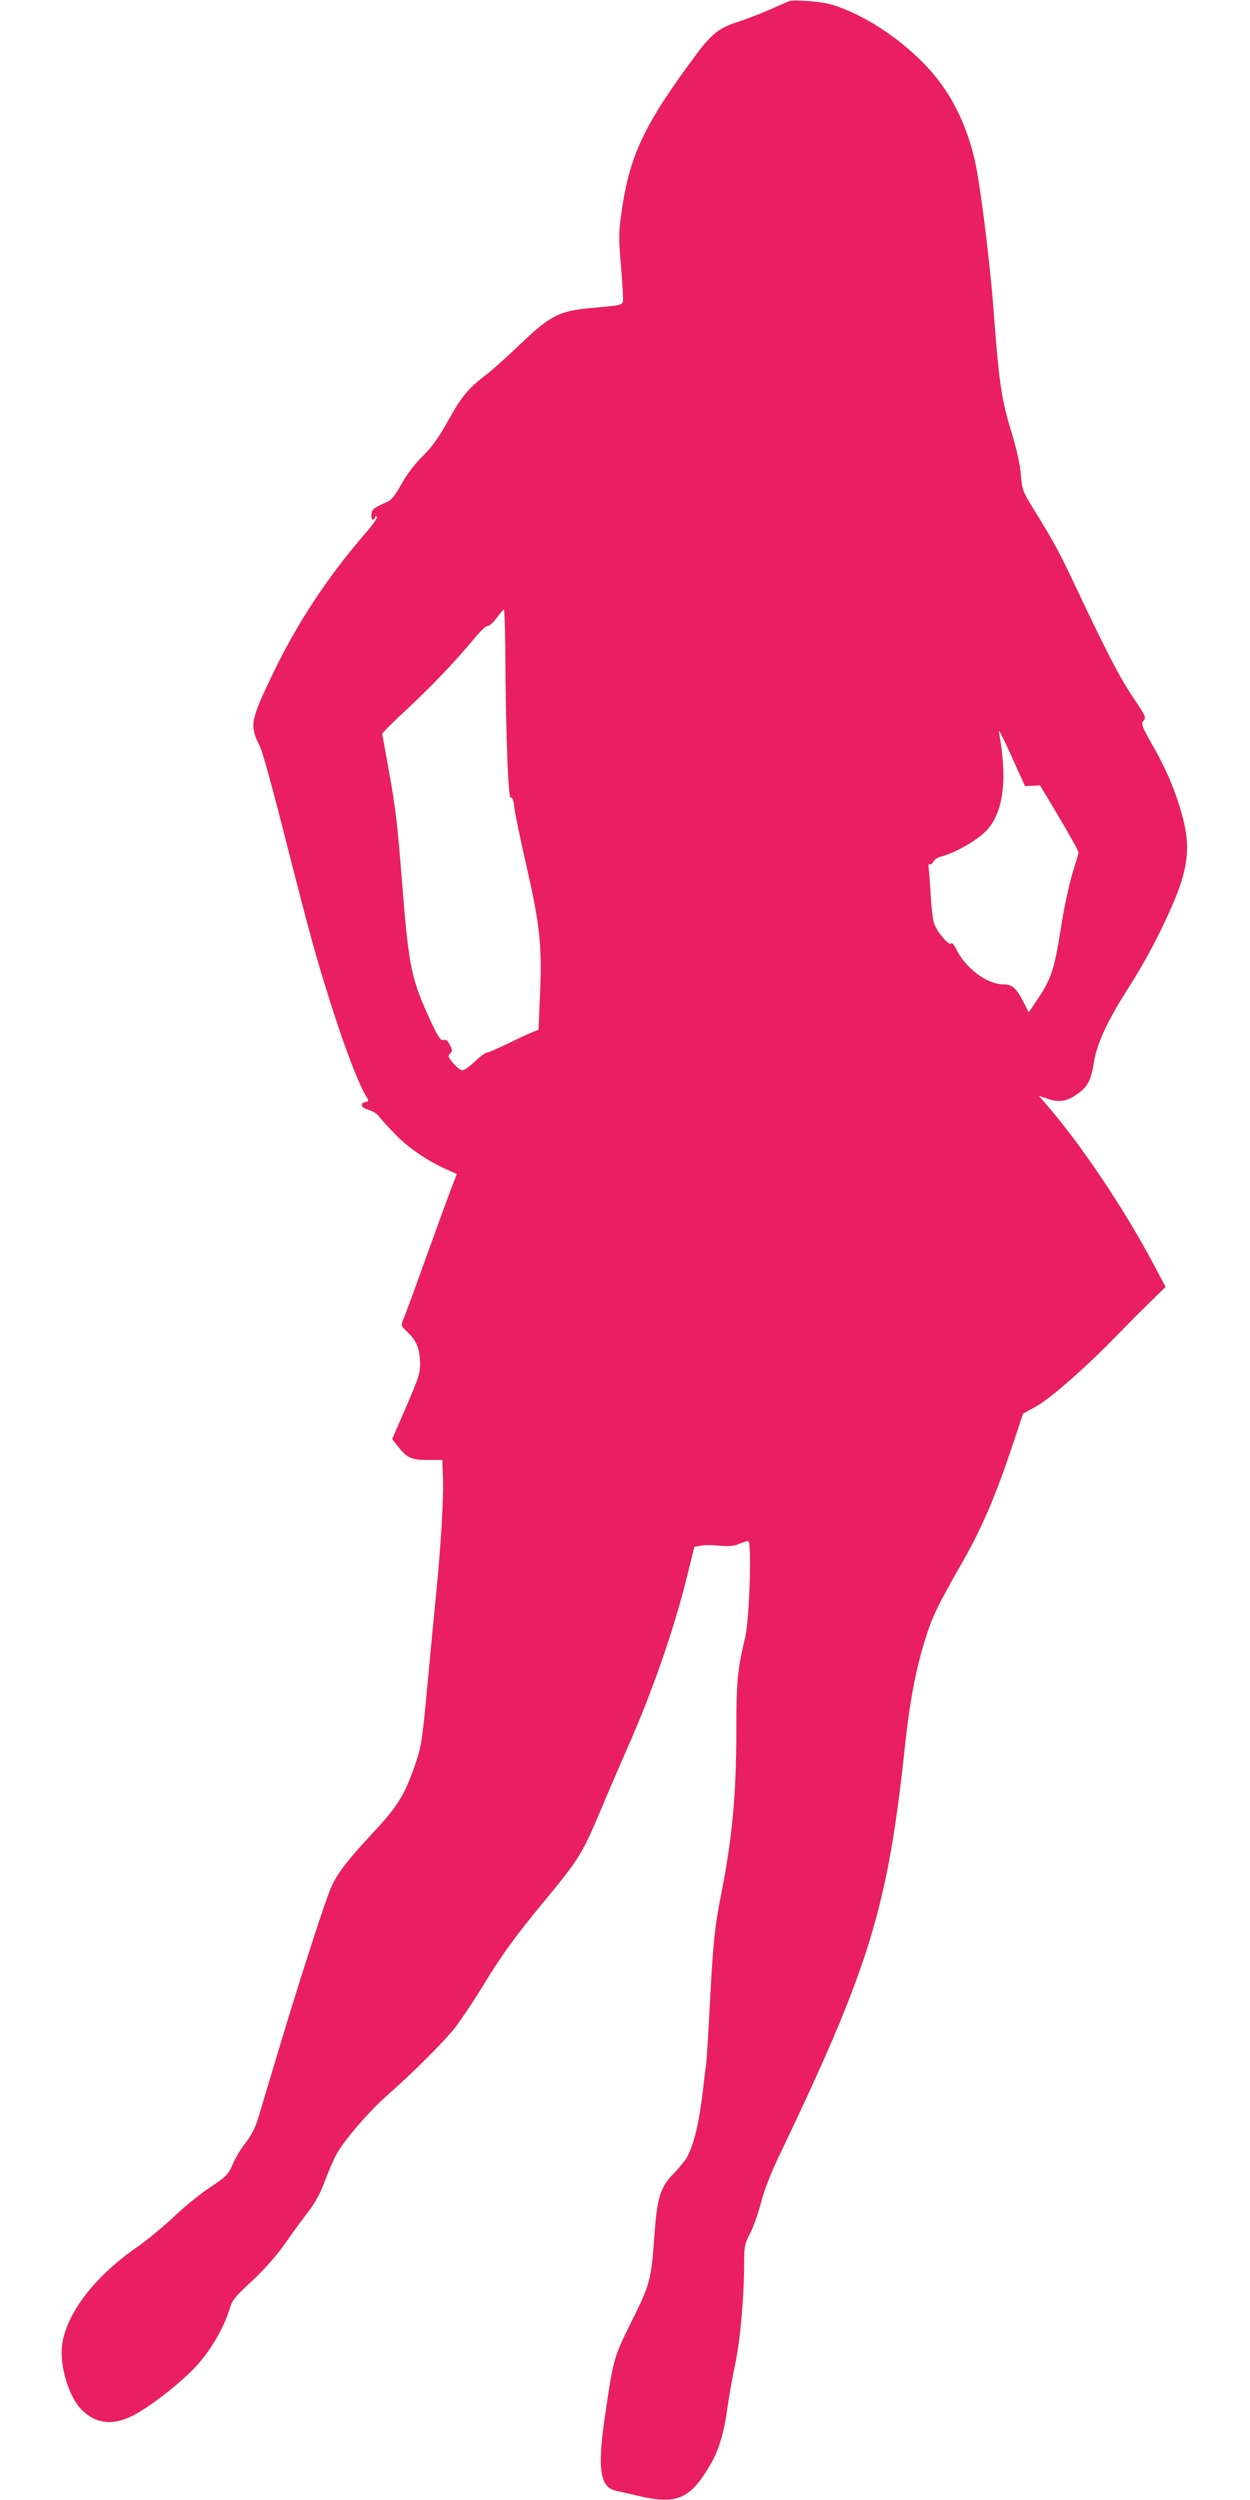 <?xml version="1.0" standalone="no"?>
<!DOCTYPE svg PUBLIC "-//W3C//DTD SVG 20010904//EN"
 "http://www.w3.org/TR/2001/REC-SVG-20010904/DTD/svg10.dtd">
<svg version="1.0" xmlns="http://www.w3.org/2000/svg"
 width="640pt" height="1280pt" viewBox="0 0 640 1280"
 preserveAspectRatio="xMidYMid meet">
<g transform="translate(0,1280) scale(0.1,-0.1)"
fill="#e91e63" stroke="none">
<path d="M4040 12794 c-8 -3 -53 -23 -100 -44 -47 -20 -118 -48 -159 -61 -99
-31 -138 -62 -223 -177 -259 -349 -334 -507 -375 -793 -15 -102 -16 -135 -5
-265 7 -82 12 -163 12 -181 0 -37 6 -35 -174 -51 -153 -14 -205 -42 -355 -187
-64 -61 -143 -132 -176 -157 -88 -67 -123 -109 -194 -238 -47 -84 -82 -132
-130 -179 -41 -41 -80 -93 -106 -140 -25 -47 -50 -80 -65 -87 -80 -36 -85 -40
-88 -67 -2 -15 1 -27 7 -27 6 0 11 5 11 11 0 5 4 7 10 4 5 -3 -18 -38 -53 -78
-201 -232 -357 -468 -487 -741 -108 -226 -113 -252 -59 -358 12 -23 68 -226
125 -452 134 -526 162 -627 241 -876 66 -208 139 -399 174 -456 19 -32 19 -32
-2 -37 -30 -8 -18 -30 22 -41 19 -6 40 -19 48 -30 8 -12 46 -54 85 -94 68 -70
164 -136 268 -182 l47 -21 -20 -52 c-12 -29 -70 -188 -130 -354 -59 -166 -115
-317 -123 -336 -14 -34 -14 -35 21 -68 46 -44 61 -82 64 -155 1 -53 -6 -75
-71 -226 l-72 -166 28 -36 c48 -61 70 -71 154 -71 l75 0 3 -95 c4 -103 -11
-348 -34 -580 -8 -80 -28 -288 -44 -462 -26 -281 -32 -327 -59 -407 -57 -168
-91 -225 -217 -360 -135 -145 -187 -212 -219 -285 -30 -68 -162 -476 -265
-821 -45 -148 -92 -306 -105 -350 -17 -57 -37 -98 -69 -138 -24 -31 -54 -81
-66 -111 -21 -49 -31 -60 -114 -115 -50 -33 -134 -101 -186 -151 -52 -49 -135
-118 -184 -152 -214 -148 -356 -328 -386 -490 -19 -99 24 -260 88 -335 70 -80
164 -96 268 -43 84 42 227 151 315 241 79 80 154 205 185 309 12 42 29 63 115
142 64 60 125 129 170 193 38 55 92 128 118 162 31 39 60 92 80 145 17 46 44
110 61 143 35 69 167 223 266 310 131 115 294 278 348 349 30 39 95 137 144
217 95 156 161 246 312 429 177 214 193 241 293 480 36 85 93 218 127 295 127
285 240 610 306 877 l39 158 33 6 c19 4 62 4 96 0 46 -4 73 -2 99 9 20 8 42
15 48 15 19 0 6 -406 -16 -495 -39 -161 -45 -227 -45 -483 0 -314 -21 -543
-75 -817 -36 -180 -43 -253 -60 -565 -8 -157 -17 -299 -19 -315 -3 -17 -10
-75 -16 -130 -20 -171 -45 -279 -83 -351 -9 -16 -40 -54 -69 -84 -68 -70 -84
-123 -98 -321 -15 -218 -21 -244 -116 -434 -91 -184 -93 -189 -135 -475 -42
-279 -28 -376 56 -393 22 -5 77 -17 122 -28 192 -44 261 -12 365 171 39 67 67
163 82 280 8 58 26 159 40 225 26 121 46 345 46 521 0 83 3 97 31 150 17 33
41 102 55 155 15 61 49 149 95 245 464 969 555 1268 644 2109 26 238 61 415
118 580 30 87 57 140 165 330 105 182 173 340 257 588 l63 189 68 38 c73 40
258 203 418 368 50 52 125 127 167 168 l77 75 -65 122 c-148 279 -372 612
-543 809 l-41 47 46 -15 c57 -20 100 -13 153 26 52 38 69 70 83 162 14 93 70
214 179 384 81 127 156 267 220 414 79 179 95 293 61 432 -30 127 -83 257
-157 387 -59 104 -63 116 -49 131 14 16 10 25 -48 111 -68 99 -134 225 -292
559 -96 204 -112 232 -222 412 -57 92 -60 102 -66 175 -3 49 -21 129 -46 213
-53 171 -66 261 -91 595 -17 240 -62 611 -91 765 -32 167 -97 319 -188 441
-131 173 -356 335 -551 395 -49 16 -196 27 -220 18z m-1453 -3312 c3 -460 15
-771 28 -766 8 4 14 -11 18 -48 3 -29 29 -154 57 -278 78 -340 87 -432 73
-725 l-6 -137 -36 -15 c-20 -8 -77 -35 -127 -59 -50 -24 -96 -44 -103 -44 -6
0 -34 -20 -60 -45 -26 -25 -55 -45 -64 -45 -8 0 -29 16 -46 36 -27 31 -29 37
-17 50 13 12 13 18 -1 44 -10 22 -20 29 -32 25 -14 -4 -26 13 -59 82 -106 228
-118 281 -152 708 -26 325 -33 389 -71 600 -17 94 -31 173 -32 177 -1 4 57 63
130 130 126 117 248 246 351 370 26 31 52 55 59 53 6 -2 27 16 45 40 18 25 35
44 38 45 3 0 6 -89 7 -198z m2699 -705 l39 2 99 -166 c55 -92 99 -172 98 -178
0 -5 -15 -55 -32 -110 -17 -55 -44 -184 -60 -287 -32 -203 -49 -254 -121 -359
l-42 -62 -25 49 c-37 74 -59 94 -104 94 -85 0 -197 84 -244 184 -10 20 -21 31
-24 26 -10 -17 -77 64 -89 107 -6 21 -13 85 -16 143 -3 58 -8 118 -10 133 -3
16 -1 25 5 22 5 -3 14 3 19 14 6 10 23 22 38 25 73 18 192 87 237 137 85 95
105 262 60 504 -3 17 26 -40 64 -125 l70 -155 38 2z"/>
</g>
</svg>
